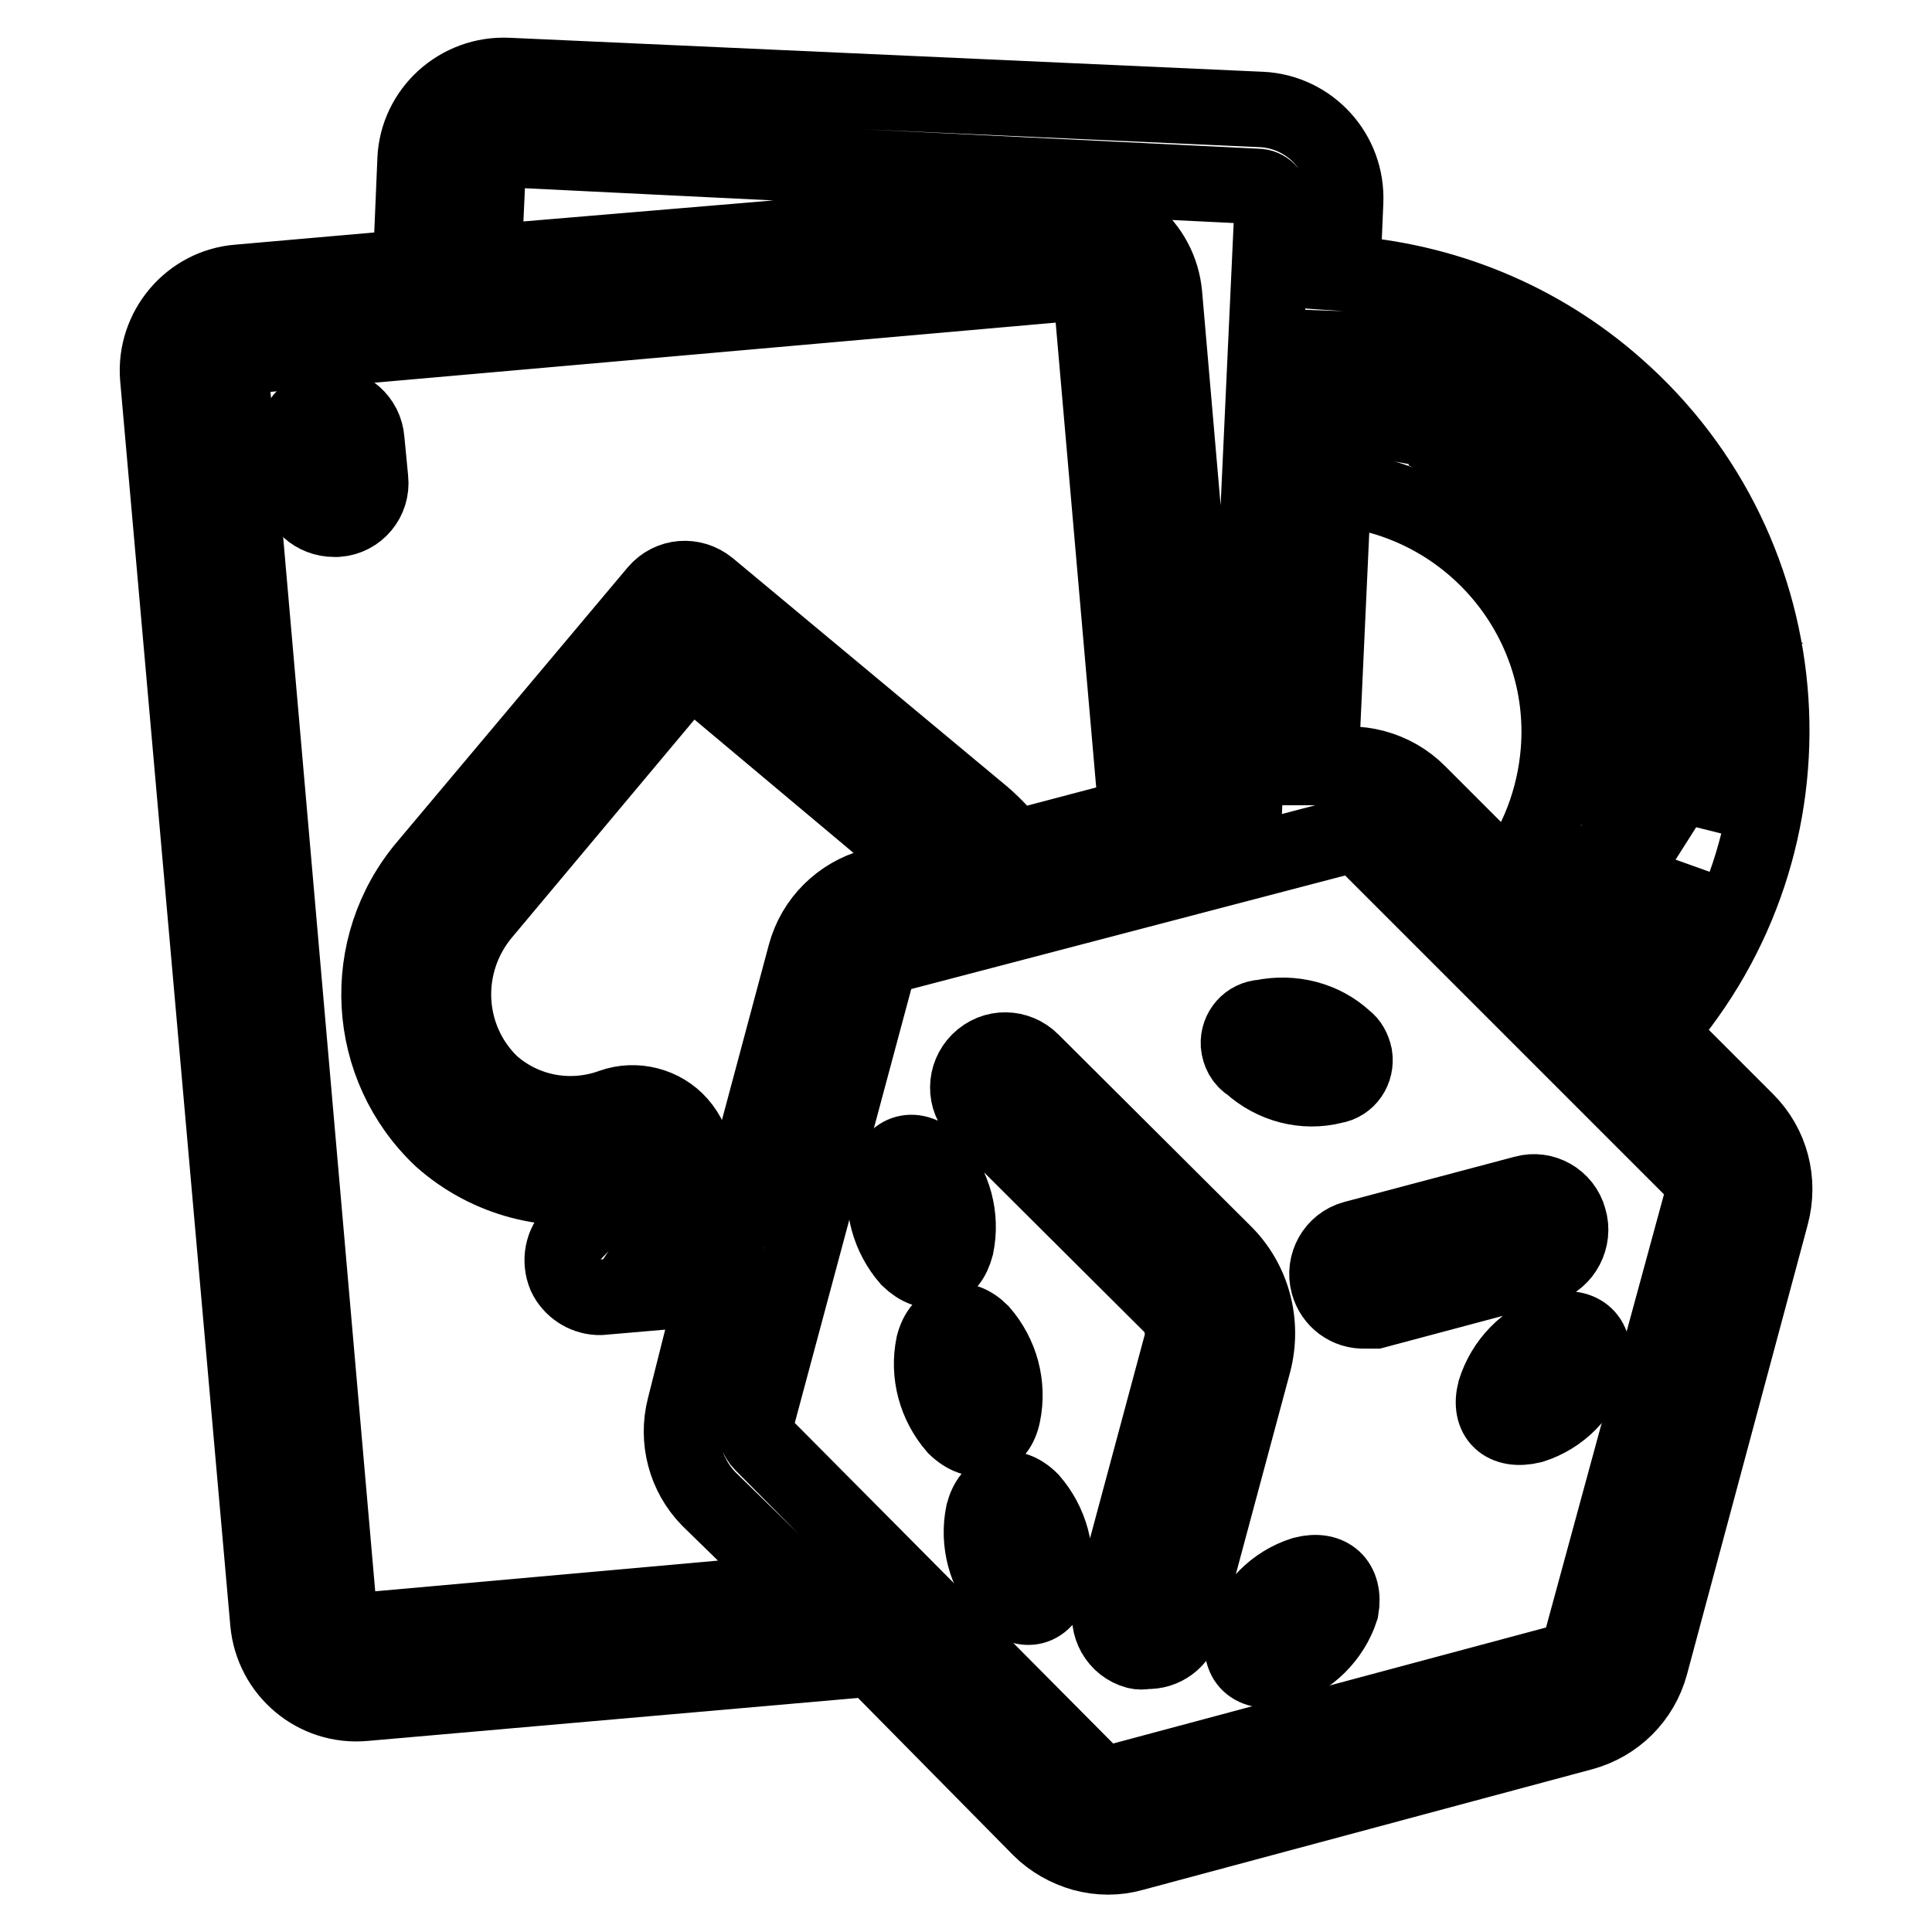 <?xml version="1.0" encoding="utf-8"?>
<!-- Svg Vector Icons : http://www.onlinewebfonts.com/icon -->
<!DOCTYPE svg PUBLIC "-//W3C//DTD SVG 1.1//EN" "http://www.w3.org/Graphics/SVG/1.1/DTD/svg11.dtd">
<svg version="1.1" xmlns="http://www.w3.org/2000/svg" xmlns:xlink="http://www.w3.org/1999/xlink" x="0px" y="0px" viewBox="0 0 256 256" enable-background="new 0 0 256 256" xml:space="preserve">
<g> <path stroke-width="10" fill-opacity="0" stroke="#000000"  d="M43.4,53.8c-2.7,0.2-4.7,2.6-4.4,5.3l0.4,5.3c0.2,2.5,2.3,4.4,4.9,4.4h0.4c2.7-0.2,4.7-2.6,4.4-5.3 c0,0,0,0,0,0l-0.5-5.2C48.4,55.6,46.1,53.6,43.4,53.8z"/> <path stroke-width="10" fill-opacity="0" stroke="#000000"  d="M231.4,148.5l-11.7-11.7c22.1-25.2,19.6-63.5-5.6-85.6c-10.1-8.9-22.8-14.1-36.2-15l0.4-9.4 c0.3-6.5-4.7-12-11.2-12.3c0,0-0.1,0-0.1,0L67.3,10c-6.5-0.3-12,4.7-12.3,11.1c0,0,0,0,0,0.1l-0.6,14.2l-22.8,2 c-6.4,0.5-11.2,6.2-10.7,12.6L35.5,215c0.6,6.5,6.3,11.3,12.8,10.7l67.3-5.9l22.2,22.5c1.6,1.6,3.6,2.7,5.7,3.3 c2.2,0.6,4.5,0.6,6.6,0l59.6-16c4.4-1.2,7.8-4.6,9-9l16-59.6C235.9,156.5,234.7,151.8,231.4,148.5z M212.9,130l-6.3-6.3 c2-2.5,3.8-5.2,5.3-8.1l8.4,3C218.3,122.6,215.8,126.5,212.9,130z M176.7,64.7c17.8,1.4,31.2,17,29.8,34.8 c-0.5,6.3-2.8,12.4-6.7,17.4L187.9,105c-3.2-3.2-8-4.5-12.4-3.3H175L176.7,64.7z M223.6,109.4l-8.3-3c0.9-4.1,1.2-8.3,0.9-12.5 l8.7-1.6c0.5,5.7,0,11.4-1.4,17L223.6,109.4z M223.3,83l-8.8,1.6c-1.2-3.9-3-7.7-5.3-11.1l6.5-5.9c3.3,4.6,5.8,9.8,7.4,15.3 L223.3,83z M195.8,50.7c5.1,2.5,9.9,5.8,13.9,9.7l-6.8,5.8c-3-2.8-6.4-5.1-10.1-7L195.8,50.7z M186.5,47.4l-3,8.4 c-2.1-0.4-4.3-0.7-6.5-0.8l0.4-8.8C180.5,46.3,183.5,46.7,186.5,47.4L186.5,47.4z M64.7,21.7c0.1-1.1,1-2,2.1-1.9c0,0,0,0,0,0 l99.8,4.9c1.1,0,2,0.9,2,2c0,0,0,0,0,0.1l-3.6,77.9l-4.9,1.3l-5.8-67c-0.6-6.5-6.3-11.3-12.8-10.7l-77.4,6.5L64.7,21.7z  M47.2,216.1c-1.1,0.1-2.1-0.7-2.2-1.8L30.6,49.4c-0.1-1.1,0.7-2.1,1.9-2.2l110-9.7c1.1-0.1,2.1,0.7,2.1,1.8c0,0,0,0,0,0l6,68.8 l-16.3,4.3c-1.2-1.6-2.5-3-4-4.3L93.9,77.8c-2.1-1.7-5.1-1.5-6.9,0.6c0,0,0,0,0,0l-30.5,36.3c-9.1,10.7-8.2,26.6,2,36.2 c6.1,5.4,14.4,7.6,22.4,5.9c-1.3,2.4-2.9,4.6-4.9,6.6c-1.5,1.4-1.9,3.7-1.1,5.6c0.8,1.7,2.5,2.8,4.3,2.9h0.4l15.1-1.3l-4,15.9 c-1.1,4.3,0.1,8.9,3.2,12.1l12.5,12.2L47.2,216.1z M97.6,160.5l-7.9,0.7c0.6-0.9,1.1-1.9,1.5-2.9c1.6-3.1,1.1-6.8-1.2-9.4 c-2.2-2.5-5.8-3.4-8.9-2.3c-5.5,2-11.6,0.9-16-3c-6.3-6.1-6.7-16-1-22.7l27.3-32.6l32.2,27l-7.8,2.1c-4.4,1.2-7.9,4.6-9.1,9.1 L97.6,160.5z M209.4,218c-0.3,1.1-1.1,1.9-2.2,2.2l-59.7,16c-1.1,0.2-2.2-0.2-2.9-1L101,191.3c-0.8-0.8-1.1-1.9-0.8-3l16-59.6 c0.3-1.1,1.1-1.9,2.2-2.2l59.6-15.6c0.5-0.1,1-0.1,1.6,0c0.5,0.1,1,0.4,1.4,0.8l43.8,43.8c0.8,0.8,1.1,1.9,0.8,3L209.4,218z"/> <path stroke-width="10" fill-opacity="0" stroke="#000000"  d="M162.1,165.9l-25.4-25.3c-1.9-1.9-5-2-7,0c-1.9,1.9-2,5,0,7l0,0l25.4,25.3c1.4,1.4,1.9,3.4,1.4,5.3 l-9.3,34.6c-0.7,2.6,0.8,5.3,3.4,6c0,0,0,0,0,0c0.4,0.1,0.8,0.1,1.3,0c2.3,0.1,4.3-1.4,4.9-3.6l9.3-34.6 C167.5,175.3,166,169.7,162.1,165.9L162.1,165.9z M207.9,161.5c-0.7-2.6-3.4-4.1-5.9-3.4l-22.6,6c-2.6,0.7-4.1,3.4-3.4,6 c0,0,0,0,0,0c0.6,2.2,2.6,3.7,4.9,3.6c0.4,0,0.8,0,1.3,0l22.5-6C207.2,166.9,208.7,164.1,207.9,161.5 C207.9,161.5,207.9,161.5,207.9,161.5z M130.3,200.5c-0.8,3.9,0.3,7.9,2.9,10.9c2.5,2.6,5.4,1.9,6.3-1.7c0.8-3.9-0.3-7.9-2.9-10.9 C134,196.2,131.2,197.1,130.3,200.5z M126.7,165.1c0.8-3.9-0.3-7.9-2.9-10.9c-2.5-2.5-5.4-1.8-6.3,1.7c-0.8,3.9,0.3,7.9,2.9,10.9 C123.1,169.4,125.8,168.6,126.7,165.1z M132.9,187.4c0.8-3.9-0.3-7.9-2.9-10.9c-2.5-2.5-5.4-1.8-6.3,1.7c-0.8,3.9,0.3,7.9,2.9,10.9 C129.3,191.7,132.2,190.9,132.9,187.4z M176.7,143.9c1.9-0.3,3.1-2.1,2.8-4c-0.2-0.9-0.6-1.7-1.3-2.2c-2.9-2.7-7-3.7-10.9-2.9 c-1.9,0.1-3.3,1.7-3.2,3.6c0.1,1.1,0.6,2.1,1.6,2.7C168.7,143.8,172.8,144.9,176.7,143.9z M206,176.3c-3.8,1.2-6.7,4.2-7.9,8 c-0.9,3.5,1.2,5.5,4.9,4.6c3.8-1.2,6.7-4.2,7.9-8C211.7,177.5,209.6,175.4,206,176.3L206,176.3z M172.7,208.6 c-3.8,1.2-6.7,4.2-7.9,7.9c-0.9,3.5,1.2,5.5,4.9,4.6c3.8-1.2,6.8-4.2,8-7.9C178.3,209.7,176.2,207.7,172.7,208.6z"/></g>
</svg>